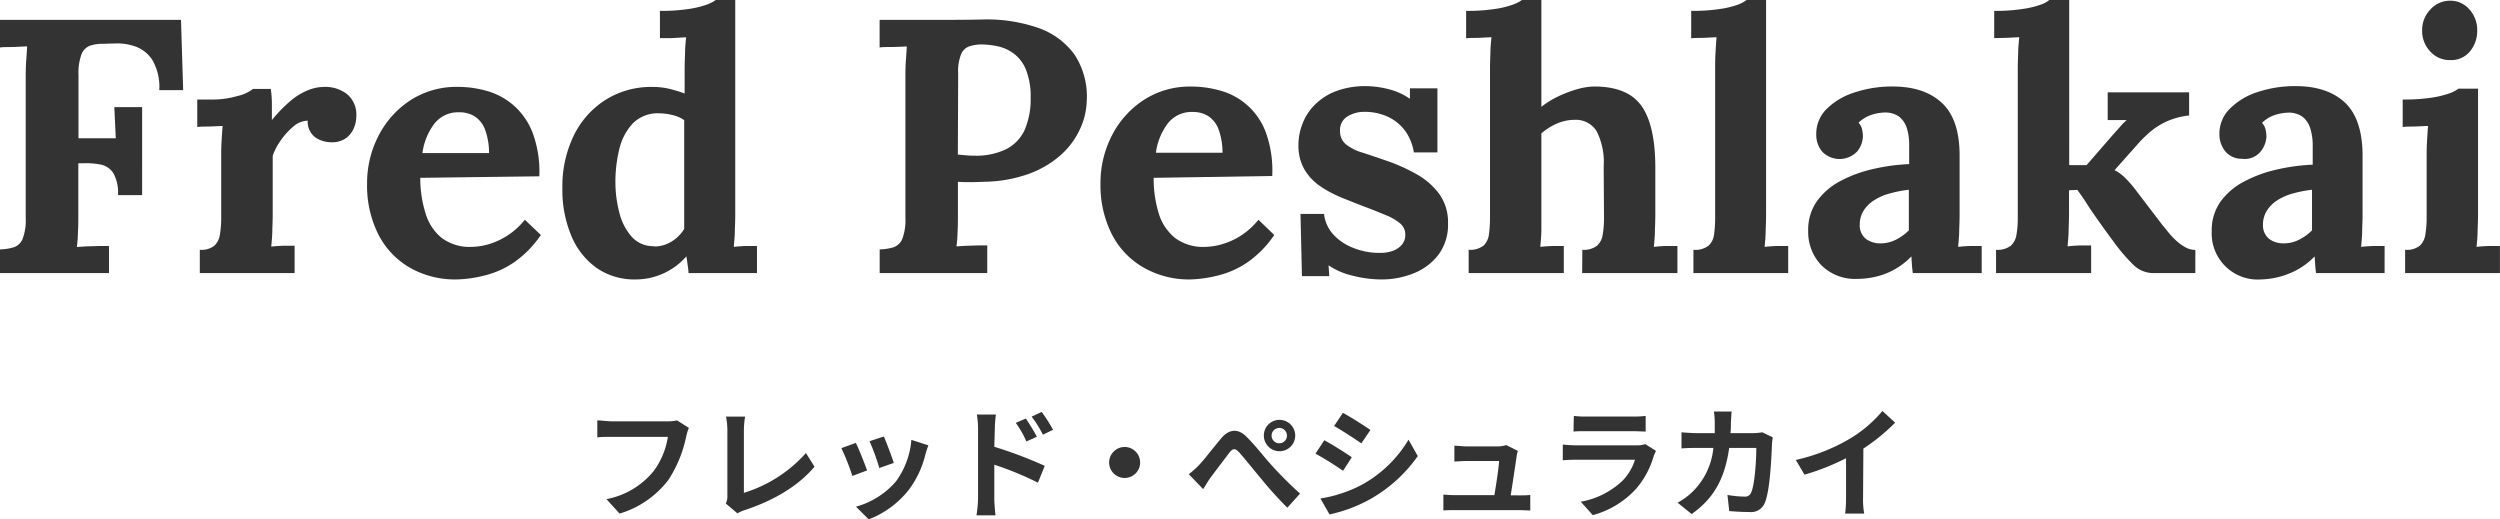 <svg xmlns="http://www.w3.org/2000/svg" viewBox="0 0 393.64 81.78"><defs><style>.cls-1{fill:#333;}</style></defs><g id="レイヤー_2" data-name="レイヤー 2"><g id="レイヤー_1-2" data-name="レイヤー 1"><path class="cls-1" d="M0,43V39.27a8.12,8.12,0,0,0,2.19-.34,2.31,2.31,0,0,0,1.37-1.31,8.32,8.32,0,0,0,.49-3.31V12.48c0-1,0-2,.08-3s.11-1.67.14-2.17c-.6,0-1.36.07-2.27.09s-1.58,0-2,.08V3.13H28.5l.34,11.06H25.08A8.49,8.49,0,0,0,24,9.46a5.39,5.39,0,0,0-2.68-2.14,8.71,8.71,0,0,0-3.14-.48l-2.05.06a5.94,5.94,0,0,0-2,.31,2.33,2.33,0,0,0-1.31,1.37,8.61,8.61,0,0,0-.46,3.28v9.91h5.87L18,16.87h4.38V30.72H18.58a6.32,6.32,0,0,0-.74-3.47,3.07,3.07,0,0,0-2-1.34,12.09,12.09,0,0,0-2.82-.2h-.69v8c0,1,0,2-.06,3a18.16,18.16,0,0,1-.17,2.17c.42,0,1-.07,1.66-.09l2-.06,1.4,0V43Z"/><path class="cls-1" d="M31.46,39.33a3.31,3.31,0,0,0,2.28-.63,3,3,0,0,0,.89-1.79,16.16,16.16,0,0,0,.2-2.65V24.68c0-.68,0-1.45.05-2.31s.1-1.7.18-2.53c-.61,0-1.33.06-2.14.08s-1.44,0-1.86.09V15.67h2.28a13.79,13.79,0,0,0,4.08-.56A6.19,6.19,0,0,0,39.84,14h2.8a17.93,17.93,0,0,1,.17,2.14c0,1,0,2,0,2.77a22.41,22.41,0,0,1,2.91-3,10.16,10.16,0,0,1,2.71-1.68,7,7,0,0,1,2.71-.55,5.62,5.62,0,0,1,3.47,1.11,4.24,4.24,0,0,1,1.49,3.62,4.74,4.74,0,0,1-.4,1.8,3.76,3.76,0,0,1-1.26,1.57,3.87,3.87,0,0,1-2.34.62,4.63,4.63,0,0,1-2.33-.68A3.08,3.08,0,0,1,48.45,19a3.57,3.57,0,0,0-2.28.94,11,11,0,0,0-2,2.22,9.31,9.31,0,0,0-1.23,2.37v9.29q0,.8-.06,2.25c0,1-.09,1.89-.17,2.76.61-.07,1.29-.12,2-.14l1.68,0V43H31.46Z"/><path class="cls-1" d="M71.88,44a14.35,14.35,0,0,1-7.36-1.86,12.65,12.65,0,0,1-4.95-5.24,17.08,17.08,0,0,1-1.77-8,16.17,16.17,0,0,1,1.77-7.46,14.53,14.53,0,0,1,5-5.62,13.3,13.3,0,0,1,7.5-2.14,16.73,16.73,0,0,1,4.67.66,10.92,10.92,0,0,1,4.13,2.25,11,11,0,0,1,3,4.33,17.64,17.64,0,0,1,1.05,6.84L66.18,28A18.16,18.16,0,0,0,67,33.57a7.86,7.86,0,0,0,2.53,3.88,7.33,7.33,0,0,0,4.73,1.42,10.19,10.19,0,0,0,2.6-.39,11.48,11.48,0,0,0,5.78-3.88L85.16,37a16.46,16.46,0,0,1-4.39,4.42,14.21,14.21,0,0,1-4.65,2A19.2,19.2,0,0,1,71.88,44Zm-5.36-19.9H77a10.54,10.54,0,0,0-.66-3.79,4.24,4.24,0,0,0-1.62-2,4.5,4.5,0,0,0-2.4-.63,4.74,4.74,0,0,0-3.93,1.8A9.78,9.78,0,0,0,66.52,24.05Z"/><path class="cls-1" d="M100,44a10.4,10.4,0,0,1-6-1.77,11.65,11.65,0,0,1-4-5,18.68,18.68,0,0,1-1.45-7.63,18.32,18.32,0,0,1,1.77-8.21,13.78,13.78,0,0,1,5-5.65,13.43,13.43,0,0,1,7.41-2.05,11.13,11.13,0,0,1,2.76.32,22.45,22.45,0,0,1,2.31.71V10.89q0-.8.06-2.28c0-1,.09-1.9.17-2.74L105.79,6c-.83,0-1.46,0-1.88,0V1.71a28,28,0,0,0,4.48-.29,14.24,14.24,0,0,0,2.85-.68A5.09,5.09,0,0,0,112.69,0h3.08V33.86q0,.8-.06,2.25c0,1-.1,1.89-.17,2.76.64-.07,1.33-.12,2-.14l1.65,0V43H108.41c0-.42-.08-.86-.14-1.32s-.12-.89-.2-1.31A10.62,10.62,0,0,1,100,44Zm3-5.19a5.12,5.12,0,0,0,2.73-.77,5.89,5.89,0,0,0,2-2V18.92a4.89,4.89,0,0,0-1.71-.77,9.16,9.16,0,0,0-2.34-.31,5.51,5.51,0,0,0-4.1,1.65,9,9,0,0,0-2.08,4.05,21.58,21.58,0,0,0-.6,5.13,18.93,18.93,0,0,0,.6,4.73,9,9,0,0,0,1.94,3.85A4.51,4.51,0,0,0,103,38.76Z"/><path class="cls-1" d="M138.51,39.27a8.12,8.12,0,0,0,2.19-.34,2.31,2.31,0,0,0,1.37-1.31,8.32,8.32,0,0,0,.49-3.31V12.48c0-1,0-2,.08-3s.11-1.67.14-2.17q-.9.06-2.28.09c-.91,0-1.57,0-2,.08V3.13c2.7,0,5.39,0,8.09,0s5.4,0,8.1-.06a24.61,24.61,0,0,1,8.75,1.31,11.82,11.82,0,0,1,5.75,4.22A12,12,0,0,1,171.11,16,11.2,11.2,0,0,1,170,20.43a12.27,12.27,0,0,1-3,4,15.59,15.59,0,0,1-5,2.94,21.57,21.57,0,0,1-7.07,1.25q-1.24.06-2.19.06c-.63,0-1.26,0-1.91-.06v5c0,1.06,0,2.07-.06,3a18.16,18.16,0,0,1-.17,2.17c.42,0,.95-.07,1.6-.09l1.91-.06,1.34,0V43H138.51Zm12.31-14.93,1.25.11q.63.06,1.32.06a10.8,10.8,0,0,0,5.1-1.05,6.43,6.43,0,0,0,2.88-3.08,12.12,12.12,0,0,0,.91-4.93,11.32,11.32,0,0,0-.77-4.56,5.92,5.92,0,0,0-2-2.54A6.61,6.61,0,0,0,157,7.27,12.6,12.6,0,0,0,154.64,7a6.49,6.49,0,0,0-2,.29,2.2,2.2,0,0,0-1.31,1.25,7.18,7.18,0,0,0-.46,3Z"/><path class="cls-1" d="M187.36,44A14.35,14.35,0,0,1,180,42.09a12.65,12.65,0,0,1-4.95-5.24,17.08,17.08,0,0,1-1.77-8,16.17,16.17,0,0,1,1.77-7.46,14.53,14.53,0,0,1,5-5.62,13.3,13.3,0,0,1,7.5-2.14,16.73,16.73,0,0,1,4.67.66,10.62,10.62,0,0,1,7.1,6.58,17.64,17.64,0,0,1,1,6.84L181.66,28a18.16,18.16,0,0,0,.77,5.53A7.86,7.86,0,0,0,185,37.45a7.33,7.33,0,0,0,4.73,1.42,10.19,10.19,0,0,0,2.6-.39,11.52,11.52,0,0,0,3-1.34,11.68,11.68,0,0,0,2.82-2.54L200.64,37a16.46,16.46,0,0,1-4.39,4.42,14.21,14.21,0,0,1-4.65,2A19.13,19.13,0,0,1,187.36,44ZM182,24.05h10.49a10.54,10.54,0,0,0-.66-3.79,4.24,4.24,0,0,0-1.62-2,4.5,4.5,0,0,0-2.4-.63,4.74,4.74,0,0,0-3.93,1.8A9.78,9.78,0,0,0,182,24.05Z"/><path class="cls-1" d="M217.62,44a18.23,18.23,0,0,1-4.78-.63,10.84,10.84,0,0,1-3.65-1.6l.11,1.71H205l-.23-9.8h3.71a5.65,5.65,0,0,0,1.37,3.14A8.14,8.14,0,0,0,213,39a11,11,0,0,0,4.33.82,6,6,0,0,0,1.86-.28,3.48,3.48,0,0,0,1.48-.94,2.33,2.33,0,0,0,.6-1.63,2.25,2.25,0,0,0-.77-1.76,8.19,8.19,0,0,0-2.23-1.31c-1-.42-2.17-.9-3.62-1.43-1.17-.46-2.36-.93-3.56-1.42a17.8,17.8,0,0,1-3.31-1.8,8.3,8.3,0,0,1-2.42-2.62,7.54,7.54,0,0,1-.91-3.85,9,9,0,0,1,.63-3.28,8.49,8.49,0,0,1,1.94-3,9.38,9.38,0,0,1,3.33-2.14,13.15,13.15,0,0,1,4.82-.8,15,15,0,0,1,3.5.49A9.91,9.91,0,0,1,222,15.56V13.91h4.33V24h-3.71a7.83,7.83,0,0,0-1.39-3.42,7.11,7.11,0,0,0-2.71-2.2,8.73,8.73,0,0,0-3.71-.77,5,5,0,0,0-2.59.69A2.47,2.47,0,0,0,211,20.63a2.59,2.59,0,0,0,.91,2.08A7.28,7.28,0,0,0,214.43,24c1.07.34,2.24.74,3.54,1.19a28.2,28.2,0,0,1,5.15,2.28,11.17,11.17,0,0,1,3.57,3.17A7.65,7.65,0,0,1,228,35.17a7.87,7.87,0,0,1-1.48,4.9A9.12,9.12,0,0,1,222.67,43,13.32,13.32,0,0,1,217.62,44Z"/><path class="cls-1" d="M249.15,39.33a3.42,3.42,0,0,0,2.3-.63,2.88,2.88,0,0,0,.91-1.79,15.13,15.13,0,0,0,.2-2.65l-.05-8.1a10.7,10.7,0,0,0-1.11-5.5,3.84,3.84,0,0,0-3.51-1.79,6.94,6.94,0,0,0-2.82.62A9.5,9.5,0,0,0,242.7,21V33.86c0,.53,0,1.28,0,2.25s-.1,1.89-.17,2.76c.64-.07,1.33-.12,2.05-.14l1.65,0V43H231.25V39.33a3.47,3.47,0,0,0,2.31-.63,2.86,2.86,0,0,0,.88-1.79,19,19,0,0,0,.17-2.65V10.83q0-1,.06-2.37c0-.89.09-1.75.17-2.59-.61,0-1.32.07-2.14.09s-1.43,0-1.85.08V1.71a27.91,27.91,0,0,0,4.47-.29,13.9,13.9,0,0,0,2.85-.68A5.18,5.18,0,0,0,239.63,0h3.07V16.82a13.81,13.81,0,0,1,2.63-1.63,18.7,18.7,0,0,1,3-1.14,10.41,10.41,0,0,1,2.68-.43q5.23,0,7.41,3t2.22,9.6v7.64q0,.8-.06,2.25c0,1-.09,1.89-.17,2.76.61-.07,1.27-.12,2-.14l1.71,0V43h-15Z"/><path class="cls-1" d="M266.64,39.33A3.43,3.43,0,0,0,269,38.7a2.82,2.82,0,0,0,.89-1.79,19,19,0,0,0,.17-2.65V10.83c0-.68,0-1.47.05-2.37s.1-1.75.17-2.59c-.6,0-1.32.07-2.13.09s-1.44,0-1.86.08V1.71a28,28,0,0,0,4.48-.29,14.06,14.06,0,0,0,2.85-.68A5,5,0,0,0,275,0h3.08V33.86q0,.8-.06,2.25c0,1-.09,1.89-.17,2.76.65-.07,1.33-.12,2.05-.14l1.66,0V43H266.64Z"/><path class="cls-1" d="M301.19,43c-.08-.54-.13-1-.15-1.34s-.05-.79-.08-1.29a11.35,11.35,0,0,1-4.11,2.74,12.61,12.61,0,0,1-4.39.8,7.5,7.5,0,0,1-5.7-2.17,7.59,7.59,0,0,1-2.05-5.41,7.79,7.79,0,0,1,1.4-4.68,10.61,10.61,0,0,1,3.7-3.16,20.67,20.67,0,0,1,5.13-1.88,30.43,30.43,0,0,1,5.67-.77v-3a8.88,8.88,0,0,0-.37-2.67A3.66,3.66,0,0,0,299,18.35a3.77,3.77,0,0,0-2.48-.62,7,7,0,0,0-2.11.45,5.28,5.28,0,0,0-1.77,1.14,2.28,2.28,0,0,1,.57,1.11,5.54,5.54,0,0,1,.12,1.06,4,4,0,0,1-.91,2.36,3.82,3.82,0,0,1-5.53,0,4.16,4.16,0,0,1-.91-2.68,5.52,5.52,0,0,1,1.62-4A10.9,10.9,0,0,1,292,14.56a18.66,18.66,0,0,1,6-.94q5,0,7.78,2.6t2.77,8.29v3.31q0,1.37,0,2.73c0,.91,0,2,0,3.31q0,.8-.06,2.25c0,1-.09,1.89-.17,2.76.65-.07,1.33-.12,2.06-.14l1.65,0V43Zm-.63-13.12a18.57,18.57,0,0,0-3,.58,8.65,8.65,0,0,0-2.48,1.08,5.23,5.23,0,0,0-1.66,1.65,4.13,4.13,0,0,0-.59,2.17,2.73,2.73,0,0,0,1,2.28,3.82,3.82,0,0,0,2.23.68,5.44,5.44,0,0,0,2.45-.57,7.82,7.82,0,0,0,2.05-1.48V29.92Z"/><path class="cls-1" d="M314.29,43V39.33a3.43,3.43,0,0,0,2.31-.63,2.88,2.88,0,0,0,.91-1.79,15.13,15.13,0,0,0,.2-2.65V10.83q0-1,.06-2.37c0-.89.1-1.75.17-2.59-.61,0-1.32.07-2.14.09S314.37,6,314,6V1.71a27.58,27.58,0,0,0,4.42-.29,14.6,14.6,0,0,0,2.88-.68A4.13,4.13,0,0,0,322.67,0h3.14V26h2.73l4.11-4.73c.49-.53.9-1,1.22-1.37a10.78,10.78,0,0,1,1-1h-3V14.54h12.82v3.64a11.86,11.86,0,0,0-3.53.94,11.34,11.34,0,0,0-2.65,1.68,20.15,20.15,0,0,0-1.91,1.89l-3.65,4.1A6.73,6.73,0,0,1,334.61,28a18.76,18.76,0,0,1,2,2.36l3.82,5c.23.27.52.63.88,1.08a11.75,11.75,0,0,0,1.23,1.34,7.16,7.16,0,0,0,1.48,1.11,3.22,3.22,0,0,0,1.65.46V43h-6.55a4.53,4.53,0,0,1-3.2-1.29,27.91,27.91,0,0,1-3.13-3.67c-.68-.92-1.4-1.89-2.14-2.94s-1.42-2-2.05-3-1.13-1.67-1.51-2.2l-1.31.06v3.82q0,.8-.06,2.25c0,1-.09,1.89-.17,2.76.61-.07,1.27-.12,2-.14l1.71,0V43Z"/><path class="cls-1" d="M364.68,43c-.08-.54-.12-1-.14-1.34s-.05-.79-.09-1.29a11.32,11.32,0,0,1-4.1,2.74A12.7,12.7,0,0,1,356,44a7.25,7.25,0,0,1-7.75-7.58,7.79,7.79,0,0,1,1.39-4.68,10.73,10.73,0,0,1,3.71-3.16,20.67,20.67,0,0,1,5.13-1.88,30.43,30.43,0,0,1,5.67-.77v-3a8.88,8.88,0,0,0-.37-2.67,3.72,3.72,0,0,0-1.25-1.89,3.77,3.77,0,0,0-2.48-.62,7,7,0,0,0-2.11.45,5.09,5.09,0,0,0-1.77,1.14,2.37,2.37,0,0,1,.57,1.11,5.54,5.54,0,0,1,.12,1.06,4,4,0,0,1-.92,2.36A3.23,3.23,0,0,1,353,25a3.3,3.3,0,0,1-2.63-1.19,4.22,4.22,0,0,1-.91-2.68,5.49,5.49,0,0,1,1.63-4,10.83,10.83,0,0,1,4.36-2.63,18.66,18.66,0,0,1,6-.94c3.34,0,5.94.87,7.78,2.6S372,20.71,372,24.51v3.31c0,.91,0,1.82,0,2.73s0,2,0,3.31q0,.8-.06,2.25c0,1-.09,1.89-.17,2.76.65-.07,1.33-.12,2.05-.14l1.65,0V43Zm-.63-13.12a18.78,18.78,0,0,0-3,.58,8.78,8.78,0,0,0-2.48,1.08,5.3,5.3,0,0,0-1.65,1.65,4.05,4.05,0,0,0-.6,2.17,2.73,2.73,0,0,0,1,2.28,3.79,3.79,0,0,0,2.22.68,5.38,5.38,0,0,0,2.45-.57,7.66,7.66,0,0,0,2.05-1.48V29.92Z"/><path class="cls-1" d="M378.7,39.33A3.31,3.31,0,0,0,381,38.7a3,3,0,0,0,.89-1.79,16.16,16.16,0,0,0,.2-2.65V24.79c0-.68,0-1.47.05-2.36s.1-1.76.17-2.59c-.6,0-1.32.06-2.13.08s-1.44,0-1.86.09V15.67a29.55,29.55,0,0,0,4.45-.28,15.55,15.55,0,0,0,2.88-.68,5.33,5.33,0,0,0,1.45-.75h3.08v19.9q0,.8-.06,2.25c0,1-.09,1.89-.17,2.76.61-.07,1.28-.12,2-.14l1.68,0V43H378.7Zm7.13-29.87a4.1,4.1,0,0,1-3.19-1.37,4.69,4.69,0,0,1-1.26-3.3,4.63,4.63,0,0,1,1.31-3.31A4.15,4.15,0,0,1,385.77.11a3.94,3.94,0,0,1,3.05,1.37,4.78,4.78,0,0,1,1.23,3.31,5,5,0,0,1-1.14,3.3A3.78,3.78,0,0,1,385.83,9.46Z"/><path class="cls-1" d="M108.47,67.38a6.64,6.64,0,0,0-.42,1.33,19.75,19.75,0,0,1-2.85,6.92,15.2,15.2,0,0,1-7.64,5.24l-2.07-2.28a12.57,12.57,0,0,0,7.45-4.44,12.15,12.15,0,0,0,2.22-5.36H96.31c-.86,0-1.77,0-2.26.08V66.19c.57,0,1.65.15,2.28.15h8.77a6.5,6.5,0,0,0,1.5-.15Z"/><path class="cls-1" d="M114.28,79.28a2.49,2.49,0,0,0,.25-1.24V67.74a12,12,0,0,0-.21-2.14h3a13.84,13.84,0,0,0-.19,2.14V77.6a21.52,21.52,0,0,0,9.77-6.27l1.35,2.15c-2.61,3.12-6.56,5.38-11,6.84a5.63,5.63,0,0,0-1.14.51Z"/><path class="cls-1" d="M136.53,74.07l-2.32.87a37,37,0,0,0-1.73-4.38l2.28-.82C135.24,70.71,136.15,73,136.53,74.07Zm9.65-3.95c-.23.61-.34,1-.46,1.39a15.3,15.3,0,0,1-2.58,5.56,14.81,14.81,0,0,1-6.36,4.71l-2-2a12.77,12.77,0,0,0,6.31-4,12.81,12.81,0,0,0,2.41-6.52Zm-5.45,2.77-2.28.8a32.85,32.85,0,0,0-1.54-4.22l2.26-.74C139.53,69.55,140.46,72,140.73,72.89Z"/><path class="cls-1" d="M156.56,70.35a67.56,67.56,0,0,1,7.94,3L163.43,76a50.71,50.71,0,0,0-6.87-2.83V78.5c0,.53.09,1.86.19,2.64h-3A19.53,19.53,0,0,0,154,78.5V67.57a12.83,12.83,0,0,0-.19-2.3h3a20,20,0,0,0-.17,2.3Zm5.05-.84a15.56,15.56,0,0,0-1.67-2.93l1.59-.68c.53.8,1.29,2,1.73,2.87Zm2.6-1.06a17.32,17.32,0,0,0-1.77-2.85l1.58-.74a25.28,25.28,0,0,1,1.79,2.81Z"/><path class="cls-1" d="M177.08,70.38a2.44,2.44,0,1,1-2.44,2.44A2.45,2.45,0,0,1,177.08,70.38Z"/><path class="cls-1" d="M188.82,73.2c.85-.9,2.32-2.83,3.48-4.2s2.54-1.62,3.91-.29,2.79,3.19,3.89,4.41,2.81,3,4.6,4.6l-2,2.22a55.75,55.75,0,0,1-4.12-4.56c-1.16-1.37-2.56-3.15-3.46-4.14-.66-.72-1-.65-1.57.06-.74,1-2.11,2.79-2.91,3.85-.44.61-.85,1.37-1.2,1.86l-2.26-2.35A13.24,13.24,0,0,0,188.82,73.2Zm12.61-7.09A2.47,2.47,0,1,1,199,68.58,2.46,2.46,0,0,1,201.43,66.11Zm0,3.69a1.21,1.21,0,1,0-1.21-1.22A1.21,1.21,0,0,0,201.43,69.8Z"/><path class="cls-1" d="M212.85,72l-1.38,2.13a48.7,48.7,0,0,0-4.34-2.7l1.39-2.11C209.79,70,211.88,71.32,212.85,72Zm1.54,4.35a19.44,19.44,0,0,0,7.39-7.12l1.46,2.58a22.89,22.89,0,0,1-7.56,6.82A23.28,23.28,0,0,1,209.34,81l-1.43-2.51A21.07,21.07,0,0,0,214.39,76.35Zm1.39-8.64-1.43,2.1c-1.06-.74-3-2-4.29-2.73L211.45,65C212.7,65.69,214.79,67,215.78,67.71Z"/><path class="cls-1" d="M239.09,78c.49,0,1.37,0,1.86-.07v2.45c-.38,0-1.31-.06-1.8-.06h-10c-.69,0-1.16,0-1.88.06V77.87a17.42,17.42,0,0,0,1.88.09h6.15c.27-1.61.69-4.31.74-5.37H230.9c-.6,0-1.35.06-1.9.09v-2.5c.5,0,1.37.11,1.88.11h4.87a4.52,4.52,0,0,0,1.42-.21L239,71a4.15,4.15,0,0,0-.19.8c-.16,1.12-.65,4.39-.94,6.19Z"/><path class="cls-1" d="M260.75,71c-.13.25-.28.59-.36.8A13.68,13.68,0,0,1,257.58,77a14.28,14.28,0,0,1-6.78,4.11L248.9,79a12.83,12.83,0,0,0,6.59-3.32,8.34,8.34,0,0,0,1.95-3.29h-9.17c-.46,0-1.41,0-2.2.09V70c.79.08,1.61.12,2.2.12h9.4a4.14,4.14,0,0,0,1.39-.19Zm-12.94-5.51a15.32,15.32,0,0,0,2,.1h7.31a17,17,0,0,0,2-.1v2.46c-.51,0-1.4-.06-2.09-.06h-7.27c-.61,0-1.43,0-2,.06Z"/><path class="cls-1" d="M279.14,68.87a9.51,9.51,0,0,0-.13,1c-.08,2-.3,7.35-1.12,9.29a2.34,2.34,0,0,1-2.45,1.46c-1.09,0-2.22-.07-3.16-.15L272,77.93a15.77,15.77,0,0,0,2.66.26,1,1,0,0,0,1.08-.66c.55-1.2.8-5,.8-7h-4.27c-.71,5-2.51,8-5.91,10.41l-2.21-1.79a10.62,10.62,0,0,0,2.49-1.86,11.13,11.13,0,0,0,3.14-6.76h-2.51c-.65,0-1.69,0-2.51.08V68.07c.8.07,1.79.13,2.51.13H270c0-.53,0-1.08,0-1.65a13.25,13.25,0,0,0-.13-1.75h2.79c-.05.44-.09,1.23-.11,1.69s0,1.16-.08,1.71h3.57a10.15,10.15,0,0,0,1.45-.13Z"/><path class="cls-1" d="M293.35,78.38a12.38,12.38,0,0,0,.18,2.49h-3a20.12,20.12,0,0,0,.14-2.49V72.15a37.11,37.11,0,0,1-6.54,2.59l-1.37-2.32A29.16,29.16,0,0,0,291.4,69a20.33,20.33,0,0,0,5-4.29l2,1.84a30.41,30.41,0,0,1-5,4.08Z"/></g></g></svg>